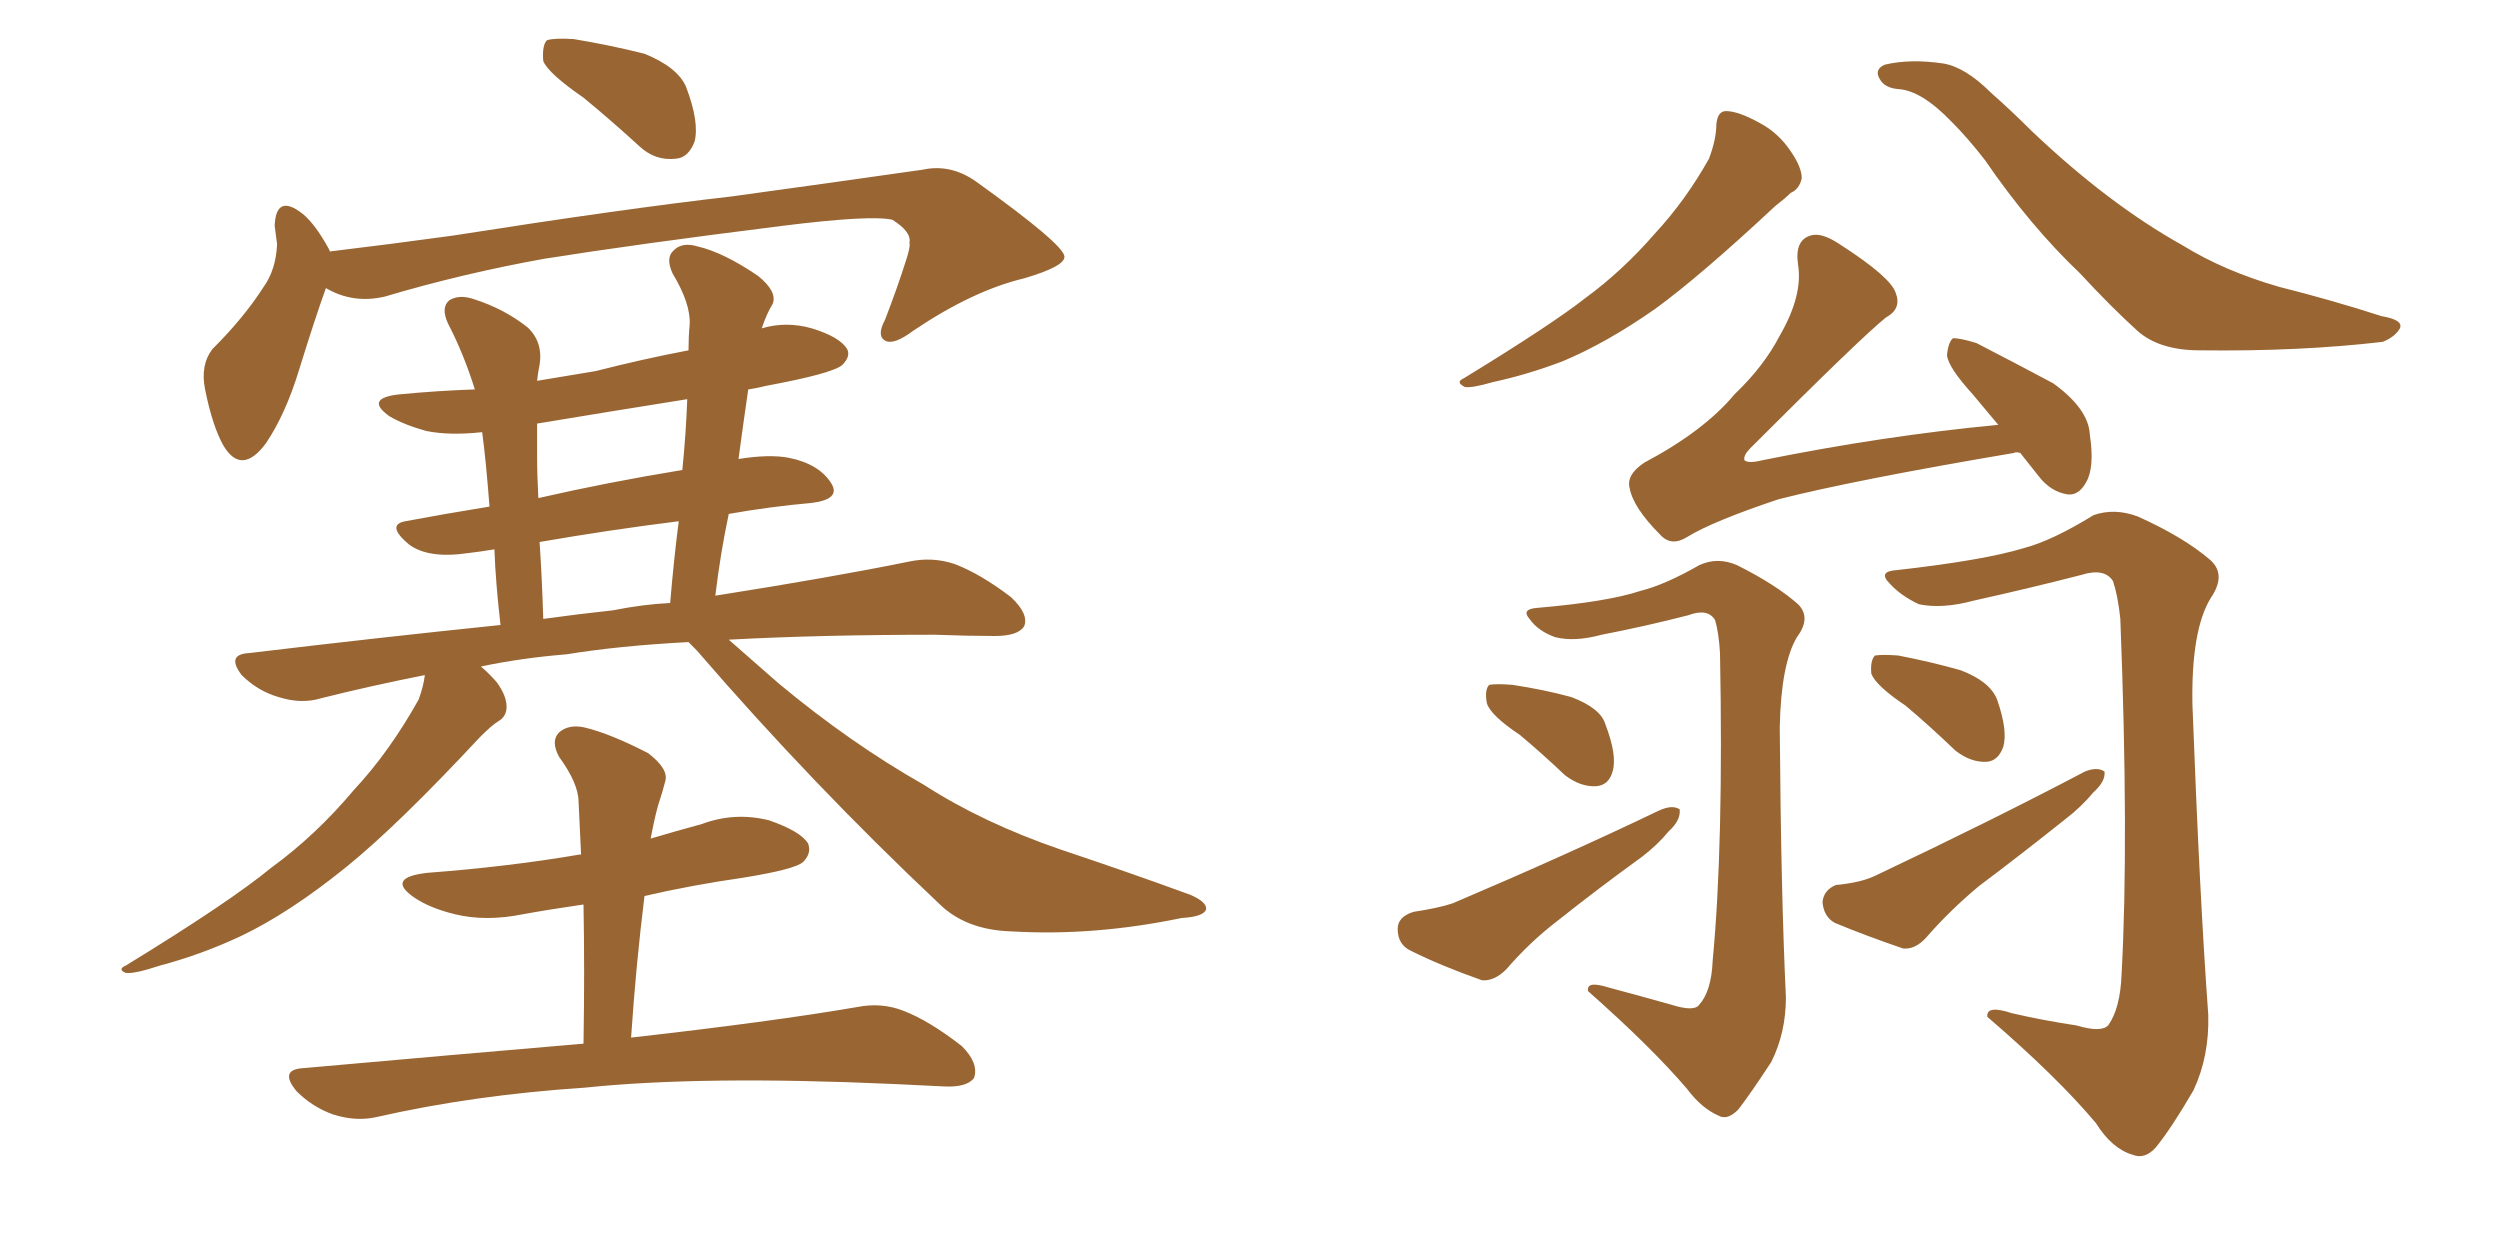 <svg xmlns="http://www.w3.org/2000/svg" xmlns:xlink="http://www.w3.org/1999/xlink" width="300" height="150"><path fill="#996633" padding="10" d="M70.02 11.72L70.02 11.72Q65.77 8.79 65.19 7.32L65.19 7.32Q65.04 5.42 65.63 4.83L65.63 4.83Q66.50 4.54 68.85 4.69L68.85 4.69Q73.24 5.42 77.34 6.45L77.34 6.45Q81.30 8.06 82.32 10.40L82.32 10.40Q83.94 14.65 83.35 16.99L83.35 16.99Q82.62 18.90 81.15 19.04L81.15 19.04Q78.66 19.34 76.76 17.58L76.76 17.58Q73.24 14.36 70.02 11.72ZM39.11 34.57L39.11 34.57Q37.79 38.23 35.89 44.38L35.89 44.38Q34.28 49.66 31.93 53.17L31.93 53.17Q29.00 57.13 26.81 53.47L26.81 53.47Q25.49 51.12 24.61 46.73L24.61 46.73Q24.02 43.80 25.49 41.89L25.49 41.89Q29.30 38.09 31.64 34.42L31.64 34.42Q33.11 32.37 33.25 29.30L33.25 29.30Q33.11 28.13 32.96 27.10L32.96 27.10Q33.11 23.44 35.89 25.34L35.89 25.34Q37.65 26.51 39.55 30.03L39.55 30.03Q39.55 30.03 39.55 30.18L39.55 30.18Q46.88 29.30 54.35 28.27L54.35 28.27Q74.85 25.05 87.74 23.58L87.74 23.58Q100.49 21.83 110.74 20.36L110.74 20.36Q114.11 19.63 117.19 21.83L117.19 21.83Q127.59 29.30 127.73 30.76L127.73 30.76Q127.88 31.93 122.90 33.40L122.90 33.40Q116.75 34.86 109.57 39.70L109.57 39.70Q107.23 41.46 106.20 40.87L106.20 40.87Q105.18 40.28 106.20 38.38L106.20 38.38Q107.67 34.57 108.69 31.35L108.69 31.35Q109.28 29.59 109.13 29.15L109.13 29.15Q109.42 27.83 107.08 26.37L107.08 26.37Q104.44 25.78 93.90 27.10L93.90 27.10Q76.32 29.30 65.33 31.05L65.33 31.05Q55.52 32.81 46.14 35.60L46.14 35.60Q42.33 36.47 39.11 34.57ZM82.62 77.05L82.62 77.05Q74.27 77.49 67.97 78.52L67.97 78.52Q62.55 78.96 57.71 79.98L57.71 79.98Q58.74 80.86 59.62 81.88L59.62 81.88Q60.79 83.50 60.79 84.81L60.79 84.81Q60.79 85.99 59.77 86.57L59.77 86.57Q59.03 87.01 57.57 88.48L57.57 88.48Q47.75 99.02 41.60 104.00L41.60 104.00Q34.72 109.57 28.86 112.35L28.86 112.35Q24.17 114.55 19.19 115.87L19.19 115.87Q16.11 116.89 15.09 116.75L15.09 116.75Q14.06 116.31 15.09 115.87L15.09 115.87Q27.54 108.25 32.52 104.15L32.52 104.15Q37.94 100.20 42.48 94.78L42.48 94.78Q46.73 90.23 50.24 83.94L50.24 83.94Q50.83 82.32 50.98 81.01L50.98 81.01Q44.38 82.32 38.53 83.79L38.53 83.79Q36.18 84.52 33.40 83.64L33.40 83.64Q30.91 82.91 29.00 81.01L29.00 81.01Q27.10 78.52 29.88 78.37L29.88 78.37Q45.85 76.46 60.06 75L60.06 75Q59.47 69.87 59.33 65.92L59.33 65.92Q57.57 66.21 56.25 66.36L56.25 66.36Q51.42 67.09 49.07 65.33L49.07 65.33Q46.29 62.99 48.63 62.55L48.63 62.55Q53.32 61.67 58.74 60.79L58.74 60.79Q58.30 55.08 57.86 51.86L57.86 51.86Q53.91 52.29 51.12 51.71L51.12 51.71Q48.49 50.98 46.73 49.95L46.73 49.95Q43.65 47.75 48.05 47.31L48.05 47.31Q52.59 46.88 56.98 46.73L56.98 46.73Q55.66 42.48 53.76 38.82L53.76 38.82Q52.88 36.91 53.91 36.04L53.91 36.04Q55.08 35.30 56.84 35.89L56.84 35.89Q60.50 37.06 63.28 39.26L63.28 39.26Q65.19 41.02 64.75 43.80L64.75 43.80Q64.60 44.38 64.45 45.70L64.45 45.70Q67.97 45.12 71.48 44.53L71.48 44.53Q77.20 43.07 82.62 42.04L82.62 42.04Q82.62 40.43 82.76 38.96L82.76 38.96Q82.91 36.47 80.71 32.81L80.71 32.81Q79.83 30.91 80.86 30.03L80.86 30.03Q81.88 29.00 83.79 29.59L83.79 29.59Q86.87 30.32 90.97 33.11L90.97 33.11Q93.31 35.01 92.72 36.47L92.72 36.47Q91.99 37.65 91.41 39.40L91.41 39.40Q94.34 38.53 97.41 39.40L97.41 39.40Q100.78 40.43 101.66 41.89L101.66 41.89Q102.10 42.77 101.07 43.80L101.07 43.80Q99.90 44.82 91.99 46.29L91.99 46.29Q90.82 46.58 89.79 46.73L89.79 46.73Q89.21 50.68 88.62 55.08L88.62 55.08Q92.29 54.49 94.63 54.93L94.63 54.93Q98.29 55.66 99.76 58.01L99.76 58.01Q100.93 59.91 97.41 60.35L97.41 60.35Q92.43 60.79 87.45 61.67L87.45 61.67Q86.43 66.50 85.84 71.48L85.84 71.48Q99.76 69.29 109.13 67.38L109.13 67.38Q111.91 66.80 114.55 67.68L114.55 67.68Q117.63 68.85 121.29 71.63L121.29 71.63Q123.49 73.68 122.90 75.15L122.90 75.15Q122.17 76.32 119.38 76.32L119.38 76.32Q116.16 76.32 112.21 76.17L112.21 76.17Q98.44 76.17 87.45 76.76L87.45 76.76Q89.79 78.81 93.46 82.03L93.46 82.03Q102.10 89.21 110.89 94.19L110.89 94.19Q117.92 98.73 127.29 101.95L127.29 101.95Q135.64 104.74 142.82 107.37L142.82 107.37Q144.87 108.25 144.73 109.13L144.73 109.13Q144.43 110.01 141.80 110.16L141.80 110.16Q131.25 112.35 121.44 111.77L121.44 111.77Q115.87 111.62 112.65 108.40L112.65 108.40Q97.41 94.04 83.64 78.08L83.64 78.08Q83.06 77.49 82.62 77.05ZM73.54 73.24L73.54 73.24Q77.20 72.51 80.42 72.36L80.42 72.36Q80.86 67.09 81.45 62.55L81.45 62.55Q73.24 63.57 64.75 65.04L64.75 65.04Q65.04 69.29 65.19 74.27L65.19 74.27Q69.43 73.68 73.54 73.24ZM81.88 56.40L81.88 56.40Q82.32 52.00 82.47 47.90L82.47 47.90Q73.24 49.37 64.45 50.83L64.45 50.83Q64.45 52.44 64.45 54.35L64.45 54.35Q64.45 56.98 64.60 59.77L64.60 59.77Q72.95 57.86 81.88 56.40ZM70.02 125.24L70.02 125.24L70.02 125.24Q70.17 116.46 70.02 108.54L70.02 108.54Q65.92 109.13 62.70 109.72L62.70 109.72Q58.30 110.60 54.64 109.72L54.64 109.72Q51.56 108.98 49.66 107.67L49.66 107.67Q46.29 105.32 51.27 104.74L51.27 104.74Q61.08 104.00 69.58 102.54L69.58 102.54Q69.58 102.54 69.73 102.54L69.73 102.54Q69.58 99.32 69.43 96.24L69.43 96.24Q69.43 94.04 67.09 90.82L67.09 90.82Q66.06 88.92 67.09 87.89L67.09 87.89Q68.26 86.87 70.17 87.30L70.17 87.30Q73.24 88.04 77.78 90.38L77.78 90.38Q80.27 92.29 79.83 93.75L79.83 93.75Q79.54 94.92 78.96 96.68L78.96 96.68Q78.52 98.29 78.08 100.63L78.08 100.63Q81.01 99.76 84.23 98.88L84.23 98.88Q88.18 97.41 92.29 98.44L92.29 98.44Q96.09 99.76 96.97 101.22L96.97 101.22Q97.41 102.39 96.39 103.42L96.39 103.42Q95.51 104.30 89.21 105.32L89.21 105.32Q83.06 106.20 77.34 107.52L77.34 107.52Q76.32 115.72 75.73 124.51L75.73 124.51Q92.58 122.61 102.83 120.85L102.83 120.85Q105.76 120.26 108.40 121.29L108.40 121.29Q111.47 122.46 115.43 125.54L115.43 125.54Q117.48 127.59 116.89 129.35L116.89 129.35Q116.02 130.52 113.23 130.37L113.23 130.37Q110.45 130.22 107.23 130.08L107.23 130.08Q84.23 129.05 70.17 130.52L70.17 130.52Q56.84 131.40 45.26 134.03L45.26 134.03Q42.77 134.62 39.99 133.74L39.99 133.74Q37.50 132.86 35.60 130.96L35.60 130.96Q33.40 128.32 36.47 128.17L36.47 128.17Q54.49 126.56 70.02 125.24ZM205.96 14.94L205.96 14.94Q206.10 13.33 207.13 13.33L207.13 13.33Q208.59 13.33 211.23 14.79L211.23 14.79Q213.43 15.97 214.89 18.16L214.89 18.16Q216.21 20.07 216.21 21.39L216.21 21.39Q215.92 22.71 214.89 23.14L214.89 23.14Q214.31 23.73 212.99 24.76L212.99 24.76Q204.05 33.11 198.63 37.06L198.63 37.06Q192.77 41.16 187.50 43.36L187.50 43.36Q183.25 44.97 179.15 45.85L179.15 45.85Q176.66 46.58 175.78 46.44L175.78 46.44Q174.61 45.85 175.63 45.41L175.63 45.41Q186.18 38.96 190.28 35.74L190.28 35.74Q194.68 32.52 198.63 27.98L198.63 27.98Q202.29 24.02 205.08 19.04L205.08 19.04Q205.96 16.70 205.96 14.94ZM227.78 10.69L227.78 10.69Q226.17 10.55 225.59 9.52L225.59 9.52Q224.85 8.35 226.17 7.76L226.17 7.76Q229.25 7.03 233.20 7.62L233.20 7.62Q235.84 8.06 238.92 11.13L238.92 11.13Q241.41 13.33 243.75 15.67L243.75 15.67Q252.98 24.46 261.91 29.44L261.91 29.44Q266.89 32.52 273.49 34.42L273.49 34.42Q279.93 36.04 285.79 37.94L285.79 37.94Q288.43 38.38 287.99 39.40L287.99 39.40Q287.40 40.43 285.94 41.02L285.94 41.02Q275.98 42.19 263.96 42.04L263.96 42.04Q259.13 42.04 256.49 39.70L256.49 39.70Q253.27 36.77 249.61 32.81L249.61 32.81Q243.60 27.10 238.18 19.19L238.18 19.19Q236.13 16.55 234.23 14.65L234.23 14.65Q230.57 10.84 227.78 10.69ZM242.43 54.35L242.43 54.35Q241.85 54.20 241.70 54.35L241.70 54.35Q222.66 57.57 213.43 59.91L213.43 59.91Q205.52 62.55 202.44 64.45L202.44 64.45Q200.54 65.63 199.22 64.16L199.22 64.16Q196.00 60.94 195.56 58.59L195.56 58.59Q195.12 56.98 197.31 55.52L197.31 55.52Q204.49 51.71 208.15 47.31L208.15 47.31Q211.67 43.95 213.57 40.28L213.57 40.28Q216.36 35.45 215.77 31.79L215.77 31.79Q215.33 28.86 217.24 28.27L217.24 28.27Q218.55 27.83 220.75 29.30L220.75 29.30Q226.90 33.25 227.49 35.16L227.49 35.16Q228.22 37.06 226.32 38.09L226.32 38.09Q223.39 40.43 210.06 53.76L210.06 53.76Q209.18 54.64 209.33 55.22L209.33 55.22Q209.77 55.66 211.52 55.22L211.52 55.22Q226.03 52.29 239.79 50.98L239.79 50.98Q238.18 49.07 236.72 47.31L236.72 47.31Q233.79 44.09 233.64 42.63L233.64 42.63Q233.79 41.02 234.38 40.58L234.38 40.58Q235.25 40.58 237.16 41.16L237.16 41.16Q241.99 43.65 246.39 46.00L246.39 46.00Q250.63 49.07 250.78 52.15L250.78 52.15Q251.37 56.10 250.34 57.86L250.34 57.86Q249.46 59.47 248.14 59.33L248.14 59.33Q246.09 59.03 244.63 57.13L244.63 57.13Q243.46 55.66 242.43 54.35ZM200.54 120.56L200.54 120.56Q203.32 121.44 203.91 120.56L203.91 120.56Q205.37 118.95 205.52 115.28L205.52 115.28Q206.84 101.37 206.40 78.37L206.40 78.37Q206.25 75.88 205.81 74.41L205.81 74.41Q204.93 72.95 202.59 73.83L202.59 73.83Q197.46 75.15 192.19 76.17L192.19 76.17Q188.96 77.05 186.62 76.46L186.62 76.46Q184.57 75.73 183.54 74.27L183.54 74.27Q182.52 73.10 184.42 72.95L184.42 72.95Q192.92 72.22 196.88 70.90L196.88 70.90Q199.80 70.17 203.91 67.82L203.91 67.82Q206.10 66.80 208.45 67.82L208.45 67.82Q213.13 70.17 215.77 72.51L215.77 72.51Q217.38 74.12 215.63 76.46L215.63 76.46Q213.72 79.69 213.57 87.30L213.57 87.30Q213.72 107.37 214.31 119.68L214.31 119.68Q214.31 123.93 212.55 127.44L212.55 127.44Q210.06 131.25 208.59 133.15L208.59 133.15Q207.28 134.47 206.25 133.89L206.25 133.89Q204.20 133.01 202.44 130.66L202.44 130.66Q198.19 125.68 190.58 118.95L190.58 118.95Q190.28 117.63 193.07 118.51L193.07 118.51Q196.88 119.53 200.54 120.56ZM182.37 88.18L182.37 88.18Q178.86 85.84 178.42 84.38L178.42 84.38Q178.13 82.76 178.71 82.18L178.71 82.18Q179.59 82.03 181.49 82.18L181.49 82.18Q185.30 82.76 188.53 83.64L188.53 83.64Q192.04 84.96 192.63 86.87L192.63 86.87Q194.09 90.67 193.51 92.58L193.51 92.58Q193.07 94.19 191.60 94.34L191.60 94.34Q189.70 94.48 187.79 93.02L187.79 93.02Q185.01 90.38 182.37 88.18ZM169.63 109.42L169.63 109.42Q172.56 108.98 174.32 108.40L174.32 108.40Q188.09 102.54 199.07 97.27L199.07 97.27Q200.68 96.53 201.56 97.12L201.56 97.12Q201.71 98.44 200.24 99.76L200.24 99.76Q198.93 101.37 197.02 102.83L197.02 102.83Q191.75 106.64 186.77 110.60L186.77 110.60Q183.54 113.09 180.76 116.31L180.76 116.31Q179.30 117.77 177.83 117.63L177.83 117.63Q172.85 115.87 169.34 114.11L169.34 114.11Q167.72 113.38 167.72 111.47L167.72 111.47Q167.72 110.01 169.63 109.42ZM249.17 123.05L249.17 123.05Q252.10 123.93 252.98 123.05L252.98 123.05Q254.44 121.00 254.59 116.89L254.59 116.89Q255.47 100.78 254.44 74.27L254.44 74.27Q254.15 71.48 253.56 69.73L253.56 69.73Q252.54 68.12 249.76 68.99L249.76 68.99Q243.46 70.61 236.87 72.07L236.87 72.07Q233.06 73.10 230.27 72.51L230.27 72.51Q228.08 71.48 226.76 70.02L226.76 70.02Q225.29 68.55 227.64 68.41L227.64 68.41Q238.04 67.24 242.87 65.77L242.87 65.77Q246.24 64.89 251.22 61.82L251.22 61.82Q253.71 60.94 256.49 61.96L256.49 61.96Q262.06 64.45 265.28 67.24L265.28 67.24Q267.19 68.99 265.28 71.78L265.28 71.78Q262.94 75.59 263.09 84.52L263.09 84.52Q263.96 107.67 264.99 121.73L264.99 121.73Q265.14 126.71 263.23 130.81L263.23 130.81Q260.60 135.35 258.69 137.70L258.69 137.70Q257.37 139.16 255.91 138.57L255.91 138.57Q253.42 137.84 251.51 134.77L251.51 134.77Q246.83 129.20 238.48 122.02L238.48 122.02Q238.33 120.56 241.41 121.58L241.41 121.58Q245.21 122.46 249.17 123.05ZM228.66 84.67L228.66 84.67Q225.15 82.32 224.56 80.86L224.56 80.86Q224.41 79.25 225 78.66L225 78.66Q225.88 78.52 227.78 78.66L227.78 78.66Q231.59 79.39 235.25 80.42L235.25 80.42Q238.77 81.74 239.65 83.94L239.65 83.94Q240.97 87.74 240.38 89.65L240.38 89.65Q239.79 91.26 238.48 91.41L238.48 91.41Q236.57 91.55 234.67 90.09L234.67 90.09Q231.45 87.01 228.66 84.67ZM220.31 106.20L220.31 106.20L220.31 106.20Q223.39 105.91 225.15 105.03L225.15 105.03Q239.06 98.44 250.20 92.58L250.20 92.58Q251.66 91.99 252.54 92.58L252.54 92.58Q252.69 93.75 251.22 95.07L251.22 95.07Q249.76 96.83 247.85 98.29L247.85 98.29Q242.72 102.39 237.45 106.35L237.45 106.35Q233.94 109.28 231.15 112.50L231.15 112.50Q229.83 113.96 228.37 113.82L228.37 113.82Q223.68 112.21 220.17 110.74L220.17 110.74Q218.85 110.01 218.70 108.25L218.70 108.25Q218.85 106.79 220.31 106.20Z"/></svg>